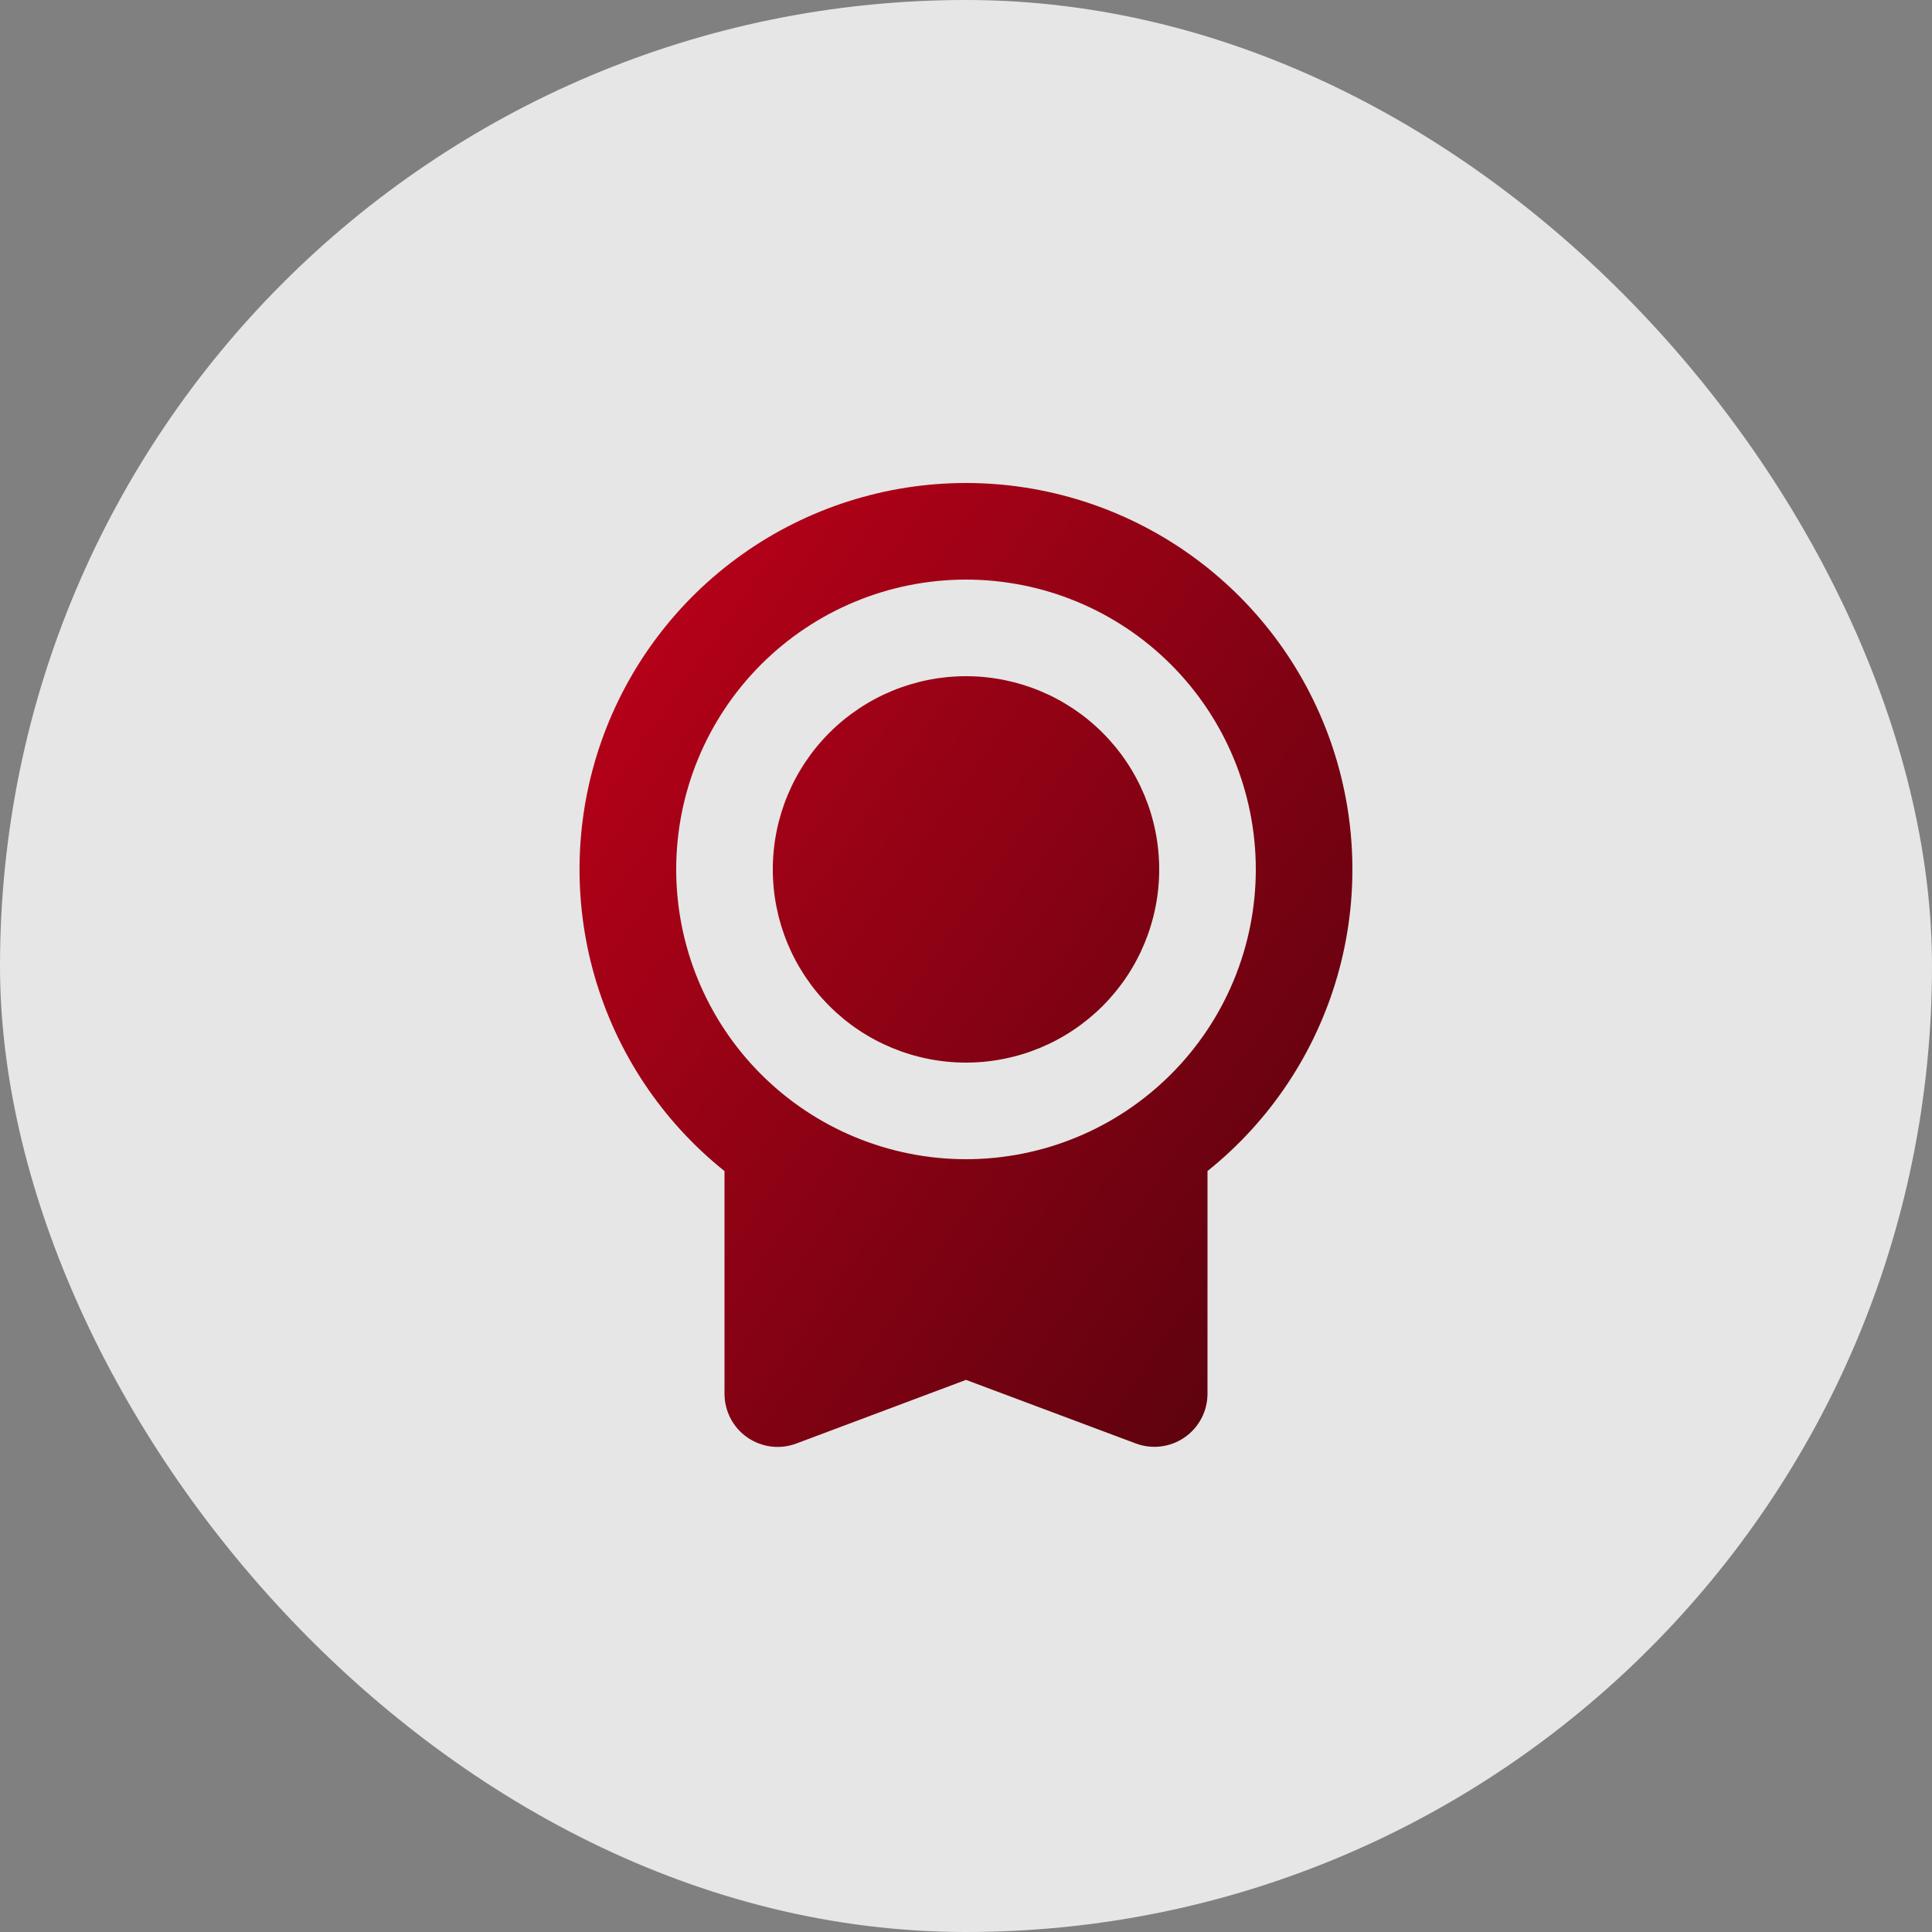 <?xml version="1.0" encoding="UTF-8"?> <svg xmlns="http://www.w3.org/2000/svg" width="80" height="80" viewBox="0 0 80 80" fill="none"><rect x="0" y="0" width="80" height="80" fill="#808080" stroke="none"/> <g clip-path="url(#clip0_48_625)"> <rect width="80" height="80" rx="40" fill="white" fill-opacity="0.8"></rect> <path d="M40 20C43.315 20 46.548 21.03 49.252 22.947C51.957 24.863 53.999 27.573 55.097 30.701C56.195 33.829 56.294 37.22 55.381 40.407C54.468 43.594 52.588 46.418 50 48.49V57.71C50 58.065 49.914 58.416 49.749 58.73C49.584 59.045 49.346 59.316 49.053 59.518C48.761 59.721 48.424 59.849 48.072 59.893C47.719 59.937 47.361 59.895 47.028 59.77L40 57.138L32.972 59.774C32.639 59.899 32.281 59.941 31.928 59.897C31.575 59.853 31.238 59.724 30.946 59.522C30.654 59.319 30.415 59.048 30.25 58.733C30.086 58.418 30 58.068 30 57.712V48.492C27.412 46.42 25.53 43.596 24.617 40.409C23.703 37.222 23.802 33.83 24.9 30.701C25.998 27.573 28.041 24.863 30.746 22.946C33.451 21.029 36.685 20 40 20ZM40 24C36.818 24 33.765 25.264 31.515 27.515C29.264 29.765 28 32.817 28 36C28 39.183 29.264 42.235 31.515 44.485C33.765 46.736 36.818 48 40 48C43.183 48 46.235 46.736 48.485 44.485C50.736 42.235 52 39.183 52 36C52 32.817 50.736 29.765 48.485 27.515C46.235 25.264 43.183 24 40 24ZM40 28C42.122 28 44.157 28.843 45.657 30.343C47.157 31.843 48 33.878 48 36C48 38.122 47.157 40.157 45.657 41.657C44.157 43.157 42.122 44 40 44C37.878 44 35.843 43.157 34.343 41.657C32.843 40.157 32 38.122 32 36C32 33.878 32.843 31.843 34.343 30.343C35.843 28.843 37.878 28 40 28Z" fill="url(#paint0_linear_48_625)"></path> </g> <defs> <linearGradient id="paint0_linear_48_625" x1="23.252" y1="25.104" x2="65.698" y2="54.682" gradientUnits="userSpaceOnUse"> <stop stop-color="#BC0119"></stop> <stop offset="1" stop-color="#47030C"></stop> </linearGradient> <clipPath id="clip0_48_625"> <rect width="80" height="80" rx="40" fill="white"></rect> </clipPath> </defs> </svg> 